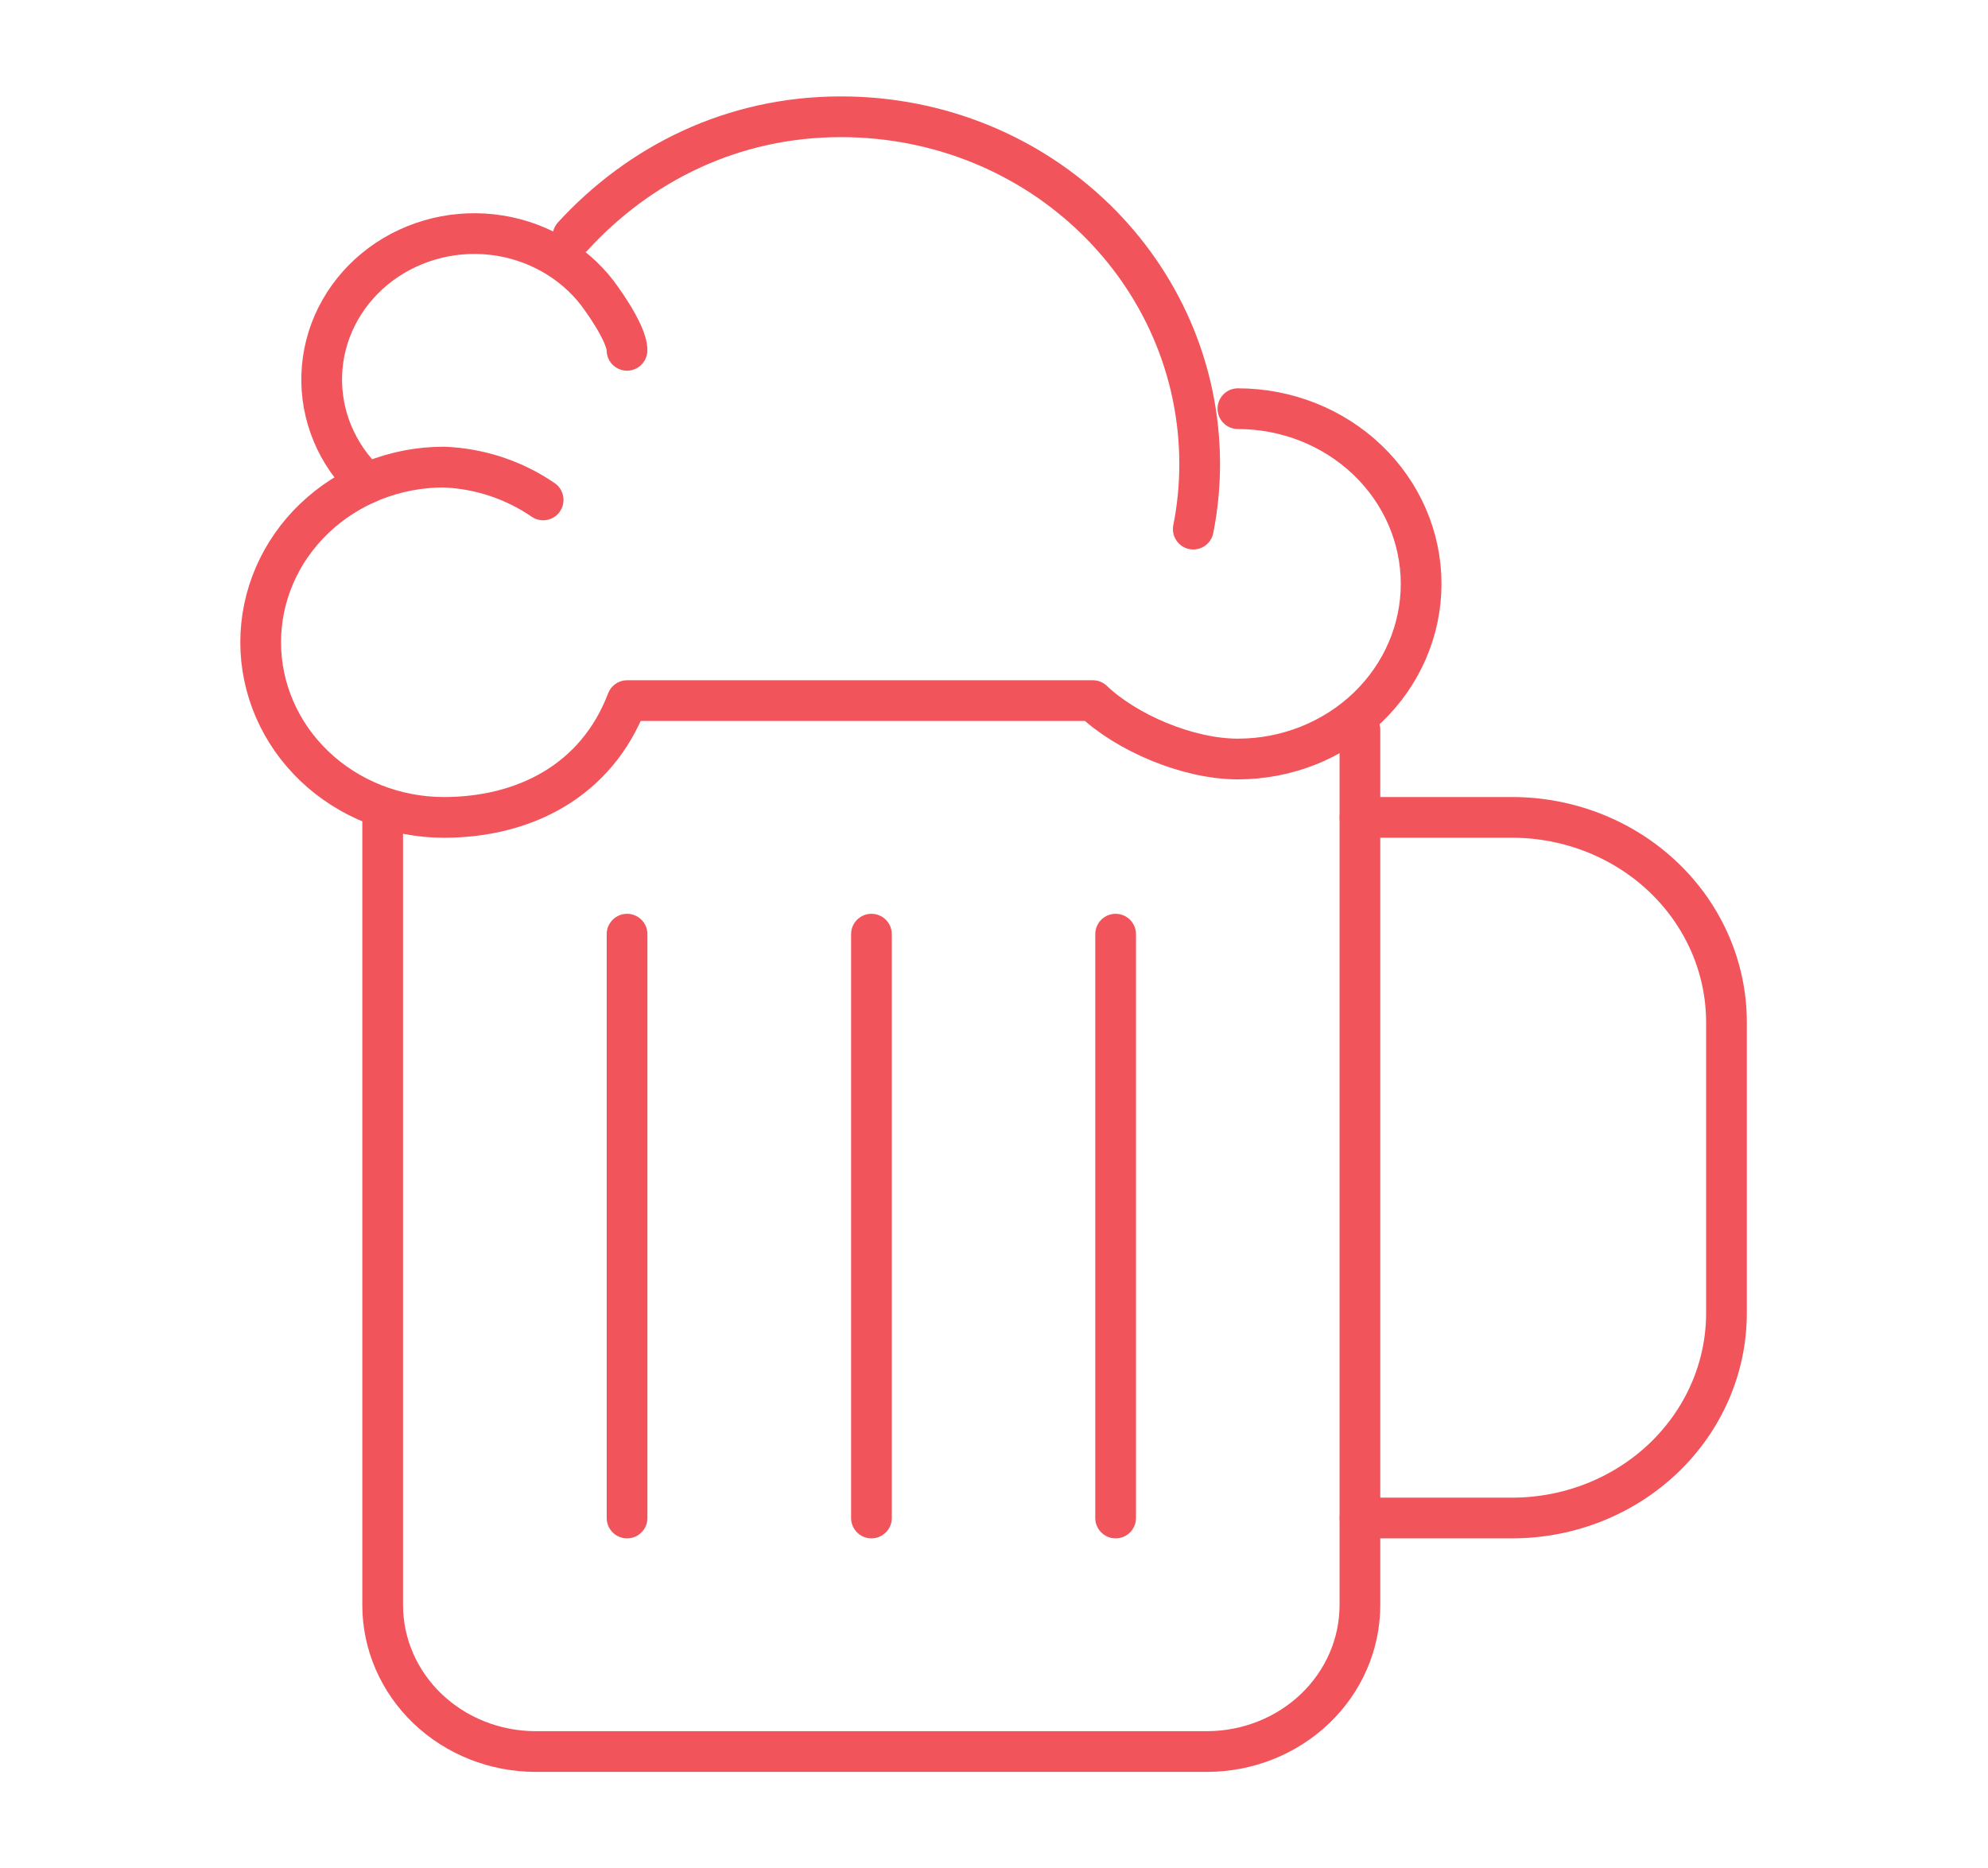 <svg width="83" height="78" viewBox="0 0 83 78" fill="none" xmlns="http://www.w3.org/2000/svg">
<g id="Icon">
<path id="Vector" d="M56.777 30.469V67.031C56.772 68.646 56.098 70.193 54.904 71.335C53.709 72.477 52.091 73.12 50.402 73.125H22.352C20.662 73.12 19.044 72.477 17.849 71.335C16.655 70.193 15.982 68.646 15.977 67.031V34.125" stroke="#F2545B" stroke-width="1.7" stroke-linecap="round" stroke-linejoin="round"/>
<path id="Vector_2" d="M56.781 34.125H63.156C65.521 34.131 67.787 35.032 69.46 36.631C71.132 38.229 72.075 40.396 72.081 42.656V54.844C72.075 57.104 71.132 59.271 69.46 60.869C67.787 62.468 65.521 63.369 63.156 63.375H56.781" stroke="#F2545B" stroke-width="1.7" stroke-miterlimit="10" stroke-linecap="round"/>
<path id="Vector_3" d="M36.383 39V63.375" stroke="#F2545B" stroke-width="1.7" stroke-linecap="round" stroke-linejoin="round"/>
<path id="Vector_4" d="M46.578 39V63.375" stroke="#F2545B" stroke-width="1.7" stroke-linecap="round" stroke-linejoin="round"/>
<path id="Vector_5" d="M26.18 39V63.375" stroke="#F2545B" stroke-width="1.7" stroke-linecap="round" stroke-linejoin="round"/>
<path id="Vector_6" d="M51.683 17.062C53.712 17.062 55.657 17.833 57.092 19.204C58.527 20.576 59.333 22.436 59.333 24.375C59.333 26.314 58.527 28.174 57.092 29.546C55.657 30.917 53.712 31.688 51.683 31.688C49.571 31.688 47.011 30.574 45.627 29.25H26.183C24.908 32.602 21.88 34.125 18.533 34.125C16.504 34.125 14.558 33.355 13.123 31.983C11.689 30.612 10.883 28.752 10.883 26.812C10.883 24.873 11.689 23.013 13.123 21.642C14.558 20.27 16.504 19.5 18.533 19.5C20.025 19.56 21.465 20.037 22.677 20.871" stroke="#F2545B" stroke-width="1.7" stroke-linecap="round" stroke-linejoin="round"/>
<path id="Vector_7" d="M15.318 20.174C14.693 19.582 14.203 18.873 13.878 18.091C13.554 17.309 13.403 16.472 13.434 15.631C13.465 14.79 13.677 13.965 14.058 13.207C14.44 12.449 14.981 11.774 15.648 11.226C16.315 10.677 17.094 10.267 17.935 10.02C18.776 9.773 19.662 9.696 20.536 9.792C21.41 9.889 22.254 10.157 23.014 10.581C23.774 11.004 24.435 11.573 24.954 12.253C24.954 12.253 26.178 13.863 26.178 14.625" stroke="#F2545B" stroke-width="1.7" stroke-miterlimit="10" stroke-linecap="round"/>
<path id="Vector_8" d="M23.922 9.858C26.693 6.839 30.574 4.875 35.105 4.875C43.453 4.875 50.087 11.401 50.087 19.38C50.087 20.289 49.998 21.196 49.82 22.09" stroke="#F2545B" stroke-width="1.7" stroke-miterlimit="10" stroke-linecap="round"/>
</g>
</svg>
